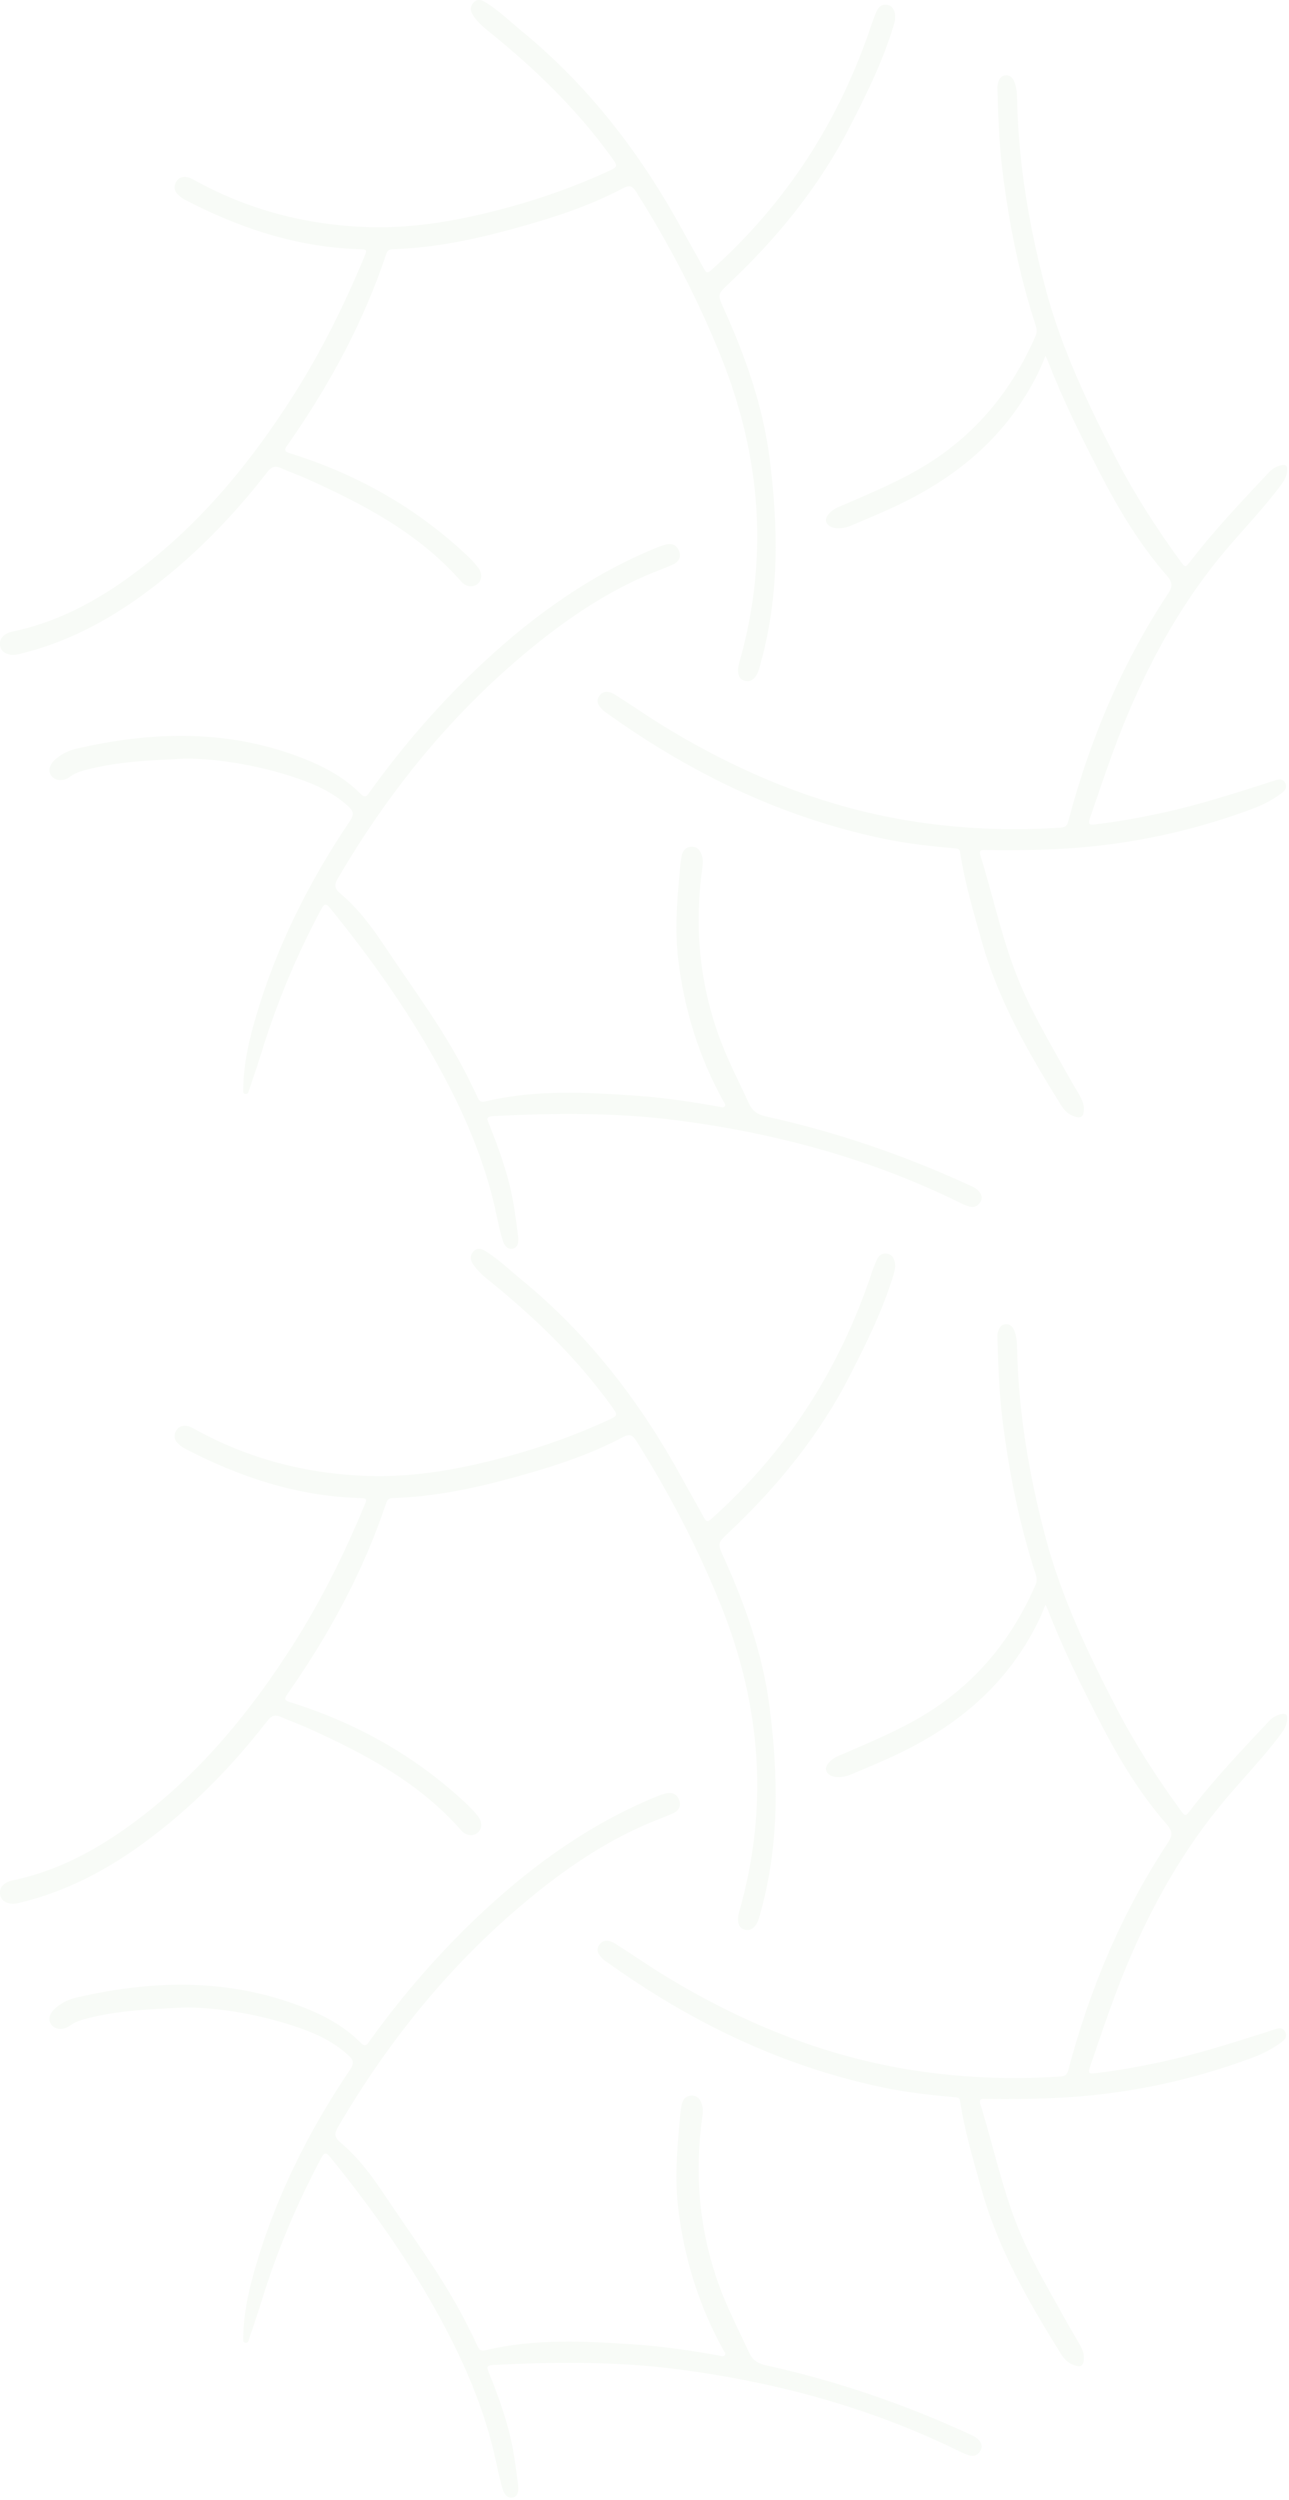 <?xml version="1.0" encoding="UTF-8"?> <svg xmlns="http://www.w3.org/2000/svg" width="595" height="1153" viewBox="0 0 595 1153" fill="none"> <g opacity="0.1"> <path d="M340.671 308.612C340.756 308.142 340.87 306.946 341.195 305.811C354.973 257.691 351.351 210.651 332.766 164.431C322.101 137.91 308.933 112.729 293.71 88.57C291.816 85.564 290.472 85.287 287.3 86.963C271.204 95.469 253.926 100.872 236.434 105.65C218.353 110.589 200.085 114.388 181.273 114.949C179.606 114.998 178.809 115.595 178.254 117.26C167.868 148.374 152.441 176.901 133.78 203.757C133.304 204.442 132.845 205.14 132.358 205.816C131.067 207.605 131.607 208.371 133.673 209.014C164.505 218.604 192.012 234.014 215.594 256.217C217.409 257.926 219.124 259.776 220.656 261.741C222.791 264.479 222.553 267.681 220.331 269.426C218.242 271.067 215.069 270.714 212.95 268.295C193.508 246.109 168.191 232.77 141.874 220.941C137.86 219.137 133.684 217.692 129.665 215.896C126.897 214.658 125.219 215.372 123.366 217.763C106.717 239.258 87.781 258.46 65.746 274.477C48.922 286.706 30.757 296.201 10.466 301.273C8.628 301.733 6.774 302.309 4.842 301.978C2.436 301.566 0.491 300.468 0.077 297.84C-0.351 295.12 1.039 293.226 3.379 292.092C4.537 291.531 5.865 291.284 7.14 291.004C28.792 286.253 47.517 275.532 64.883 262.246C93.54 240.322 116.007 212.849 135.283 182.589C148.191 162.327 158.841 140.898 168.048 118.731C169.57 115.067 169.559 115.052 165.445 114.917C136.743 113.975 110.288 105.131 85.066 91.981C83.929 91.388 82.896 90.505 81.984 89.589C80.364 87.963 80.176 85.996 81.238 84C82.336 81.937 84.249 81.347 86.406 81.704C87.433 81.874 88.445 82.368 89.371 82.882C114.427 96.817 141.324 103.831 169.932 104.747C192.333 105.464 213.983 101.31 235.426 95.427C250.736 91.226 265.624 85.889 280.074 79.311C285.438 76.869 285.409 76.887 282.017 72.197C265.966 50.004 246.415 31.256 225.183 14.15C222.58 12.053 220.121 9.796 218.291 6.953C217.078 5.066 216.872 3.128 218.426 1.343C220.079 -0.554 222.057 -0.206 223.926 0.938C230.156 4.75 235.372 9.863 240.982 14.464C271.917 39.836 295.771 70.957 314.889 105.91C318.206 111.974 321.696 117.942 324.975 124.025C325.995 125.918 326.655 126.071 328.317 124.588C363.179 93.471 387.537 55.506 402.313 11.257C403.028 9.114 403.854 6.998 404.782 4.939C405.636 3.044 407.17 1.893 409.33 2.189C411.677 2.51 412.685 4.229 413.097 6.385C413.494 8.457 412.907 10.419 412.318 12.35C407.389 28.503 399.922 43.552 392.251 58.515C378.106 86.104 358.841 109.715 336.374 130.861C331.112 135.814 331.157 135.866 334.08 142.322C344.102 164.462 352.16 187.251 355.248 211.469C359.254 242.883 359.779 274.223 351.329 305.147C350.703 307.439 350.287 309.823 348.891 311.826C347.635 313.627 346.007 314.66 343.707 313.994C341.363 313.316 340.635 311.566 340.671 308.611L340.671 308.612Z" fill="#B9D8AC"></path> <path d="M482.58 164.107C479.672 171.865 475.958 178.6 471.737 185.08C457.015 207.681 436.252 222.926 412.15 234.086C405.889 236.985 399.492 239.592 393.144 242.302C390.82 243.294 388.399 243.894 385.839 243.601C383.819 243.37 381.921 242.498 381.348 240.582C380.864 238.965 382.126 237.419 383.32 236.249C385.327 234.282 388.008 233.481 390.511 232.393C402.846 227.035 415.257 221.863 426.799 214.833C450.498 200.397 467.156 180.024 478.097 154.72C478.786 153.126 478.587 151.718 478.103 150.238C470.457 126.844 465.694 102.83 462.691 78.443C461.147 65.907 460.784 53.292 460.385 40.683C460.356 39.752 460.529 38.778 460.801 37.882C461.319 36.18 462.366 34.836 464.27 34.743C466.152 34.651 467.39 35.834 468.099 37.462C469.312 40.246 469.445 43.236 469.509 46.216C470.137 75.658 475.045 104.458 482.559 132.857C489.98 160.9 502.379 186.88 515.708 212.472C524.143 228.665 534.036 243.929 544.76 258.679C547.112 261.913 547.147 261.934 549.667 258.666C560.807 244.219 573.359 231.02 585.839 217.758C587.437 216.059 589.35 214.99 591.673 214.547C593.647 214.171 594.255 215.006 594.168 216.807C594.048 219.282 593.041 221.34 591.582 223.323C583.665 234.083 574.331 243.636 565.735 253.816C546.667 276.399 532.306 301.793 520.807 328.903C514.059 344.81 508.679 361.213 503.06 377.533C502.07 380.406 503.124 380.509 505.401 380.246C516.052 379.016 526.582 377.096 537.048 374.804C553.116 371.284 568.763 366.288 584.415 361.311C585.208 361.059 585.979 360.718 586.787 360.528C589 360.005 591.687 358.232 593.192 361.081C594.748 364.028 592.02 365.564 590.002 366.977C586.078 369.722 581.763 371.734 577.278 373.386C548.245 384.079 518.305 390.214 487.373 391.649C476.658 392.147 465.956 392.255 455.242 392.088C453.54 392.061 451.678 391.694 452.573 394.591C458.231 412.89 462.203 431.686 469.179 449.604C475.17 464.994 483.566 479.114 491.538 493.468C493.675 497.317 495.958 501.086 498.15 504.905C499.218 506.767 500.187 508.653 500.286 510.893C500.484 515.335 498.955 516.334 494.784 514.49C492.48 513.471 490.946 511.651 489.688 509.633C474.798 485.742 460.807 461.411 453.126 434.029C449.334 420.51 445.293 407.05 443.181 393.128C442.884 391.164 441.557 391.389 440.314 391.277C429.408 390.287 418.529 389.095 407.797 386.85C370.816 379.115 336.504 364.756 304.357 345.057C296.134 340.018 288.114 334.668 280.265 329.062C279.781 328.716 279.263 328.408 278.821 328.014C276.669 326.096 274.659 323.806 276.642 320.963C278.602 318.152 281.617 318.987 284.023 320.5C291.778 325.38 299.293 330.65 307.119 335.41C341.72 356.456 378.601 371.761 418.715 378.412C442.152 382.297 465.798 383.305 489.536 381.744C491.707 381.601 492.581 380.842 493.13 378.762C503 341.302 517.858 306.007 539.291 273.634C541.47 270.343 541.112 268.371 538.552 265.442C525.94 251.015 516.192 234.651 507.45 217.685C498.889 201.07 490.598 184.317 483.84 166.857C483.552 166.112 483.176 165.401 482.58 164.107V164.107Z" fill="#B9D8AC"></path> <path d="M85.531 349.901C70.579 350.685 54.471 351.049 38.803 355.349C36.478 355.988 34.329 356.778 32.35 358.24C29.224 360.552 25.478 360.244 23.675 357.795C21.928 355.422 22.9 352.365 26.004 349.847C28.746 347.623 31.775 346.14 35.219 345.346C69.181 337.52 102.936 336.354 136.282 348.424C147.465 352.472 158.018 357.645 166.521 366.213C168.833 368.542 169.666 366.678 170.797 365.107C186.356 343.491 203.782 323.498 223.317 305.377C247.161 283.259 273.36 264.654 303.715 252.358C304.815 251.913 305.957 251.557 307.101 251.237C310.068 250.407 312.388 251.318 313.487 254.212C314.637 257.24 313.079 259.33 310.383 260.504C306.125 262.358 301.736 263.911 297.485 265.78C277.901 274.39 260.446 286.397 244.052 299.936C208.202 329.54 179.391 365.065 155.991 405.099C154.264 408.054 154.247 409.748 157.107 412.14C165.299 418.993 171.646 427.549 177.522 436.375C190.116 455.293 203.821 473.508 214.347 493.747C216.488 497.864 218.532 502.034 220.496 506.237C221.266 507.886 222.039 508.513 224.032 508.034C246.969 502.525 270.201 503.778 293.411 505.37C306.372 506.258 319.223 508.186 332.012 510.485C332.872 510.64 334.006 511.204 334.621 510.197C335.108 509.4 334.3 508.633 333.911 507.931C322.587 487.459 315.782 465.572 313.044 442.361C311.47 429.017 312.48 415.753 313.725 402.478C313.968 399.879 314.14 397.254 314.662 394.706C315.149 392.325 316.579 390.574 319.306 390.557C322.053 390.539 323.28 392.352 324.004 394.678C324.548 396.423 324.481 398.183 324.229 399.977C320.487 426.614 322.706 452.669 331.896 478.043C335.716 488.588 340.901 498.513 345.574 508.677C347.343 512.525 349.625 514.084 353.548 514.948C385.788 522.052 416.863 532.665 446.869 546.401C448.487 547.141 450.178 547.789 451.477 549.086C452.945 550.553 453.727 552.223 452.645 554.222C451.557 556.23 449.783 557.119 447.554 556.541C446.071 556.156 444.636 555.504 443.253 554.822C401.99 534.492 358.259 522.681 312.757 516.774C284.374 513.089 255.947 513.366 227.465 514.808C223.89 514.989 225.072 516.775 225.776 518.541C230.5 530.388 234.819 542.364 236.99 554.985C237.876 560.138 238.55 565.332 239.18 570.524C239.446 572.718 239.167 575.35 236.796 575.924C234.224 576.545 232.675 574.305 232.012 572.037C230.944 568.388 230.066 564.675 229.299 560.949C224.034 535.37 213.603 511.812 200.931 489.175C186.998 464.285 170.476 441.152 152.497 419.025C150.496 416.562 149.707 416.685 148.228 419.453C136.97 440.518 127.788 462.431 120.767 485.255C118.983 491.055 117.001 496.795 115.064 502.548C114.777 503.399 114.57 504.699 113.42 504.598C111.868 504.462 112.31 502.995 112.318 502.034C112.41 490.491 115.032 479.379 118.285 468.4C127.835 436.165 142.763 406.486 161.523 378.682C163.483 375.778 163.29 374.173 160.753 371.886C155.715 367.344 150.033 364.008 143.804 361.461C126.953 354.57 103.757 349.862 85.531 349.901V349.901Z" fill="#B9D8AC"></path> </g> <g opacity="0.1"> <path d="M340.671 884.64C340.756 884.171 340.87 882.975 341.195 881.84C354.973 833.72 351.351 786.679 332.766 740.46C322.101 713.939 308.933 688.758 293.71 664.599C291.816 661.593 290.472 661.316 287.3 662.992C271.204 671.498 253.926 676.9 236.434 681.679C218.353 686.618 200.085 690.417 181.273 690.978C179.606 691.027 178.809 691.624 178.254 693.289C167.868 724.402 152.441 752.93 133.78 779.786C133.304 780.471 132.845 781.169 132.358 781.845C131.067 783.634 131.607 784.4 133.673 785.043C164.505 794.633 192.012 810.043 215.594 832.246C217.409 833.954 219.124 835.805 220.656 837.77C222.791 840.507 222.553 843.71 220.331 845.455C218.242 847.096 215.069 846.743 212.95 844.324C193.508 822.138 168.191 808.798 141.874 796.97C137.86 795.166 133.684 793.721 129.665 791.925C126.897 790.687 125.219 791.401 123.366 793.792C106.717 815.286 87.781 834.488 65.746 850.506C48.922 862.734 30.757 872.23 10.466 877.302C8.628 877.761 6.774 878.337 4.842 878.007C2.436 877.595 0.491 876.496 0.077 873.869C-0.351 871.149 1.039 869.254 3.379 868.121C4.537 867.559 5.865 867.313 7.14 867.033C28.792 862.281 47.517 851.56 64.883 838.275C93.54 816.351 116.007 788.877 135.283 758.618C148.191 738.356 158.841 716.927 168.048 694.76C169.57 691.096 169.559 691.081 165.445 690.946C136.743 690.004 110.288 681.159 85.066 668.01C83.929 667.417 82.896 666.534 81.984 665.618C80.364 663.992 80.176 662.025 81.238 660.029C82.336 657.965 84.249 657.376 86.406 657.733C87.433 657.903 88.445 658.396 89.371 658.911C114.427 672.846 141.324 679.86 169.932 680.776C192.333 681.493 213.983 677.339 235.426 671.456C250.736 667.255 265.624 661.918 280.074 655.34C285.438 652.898 285.409 652.916 282.017 648.226C265.966 626.033 246.415 607.285 225.183 590.178C222.58 588.081 220.121 585.825 218.291 582.982C217.078 581.095 216.872 579.157 218.426 577.372C220.079 575.475 222.057 575.823 223.926 576.967C230.156 580.779 235.372 585.892 240.982 590.493C271.917 615.865 295.771 646.986 314.889 681.939C318.206 688.003 321.696 693.971 324.975 700.054C325.995 701.947 326.655 702.1 328.317 700.616C363.179 669.5 387.537 631.535 402.313 587.286C403.028 585.143 403.854 583.027 404.782 580.968C405.636 579.073 407.17 577.922 409.33 578.218C411.677 578.539 412.685 580.258 413.097 582.414C413.494 584.486 412.907 586.448 412.318 588.379C407.389 604.532 399.922 619.581 392.251 634.544C378.106 662.133 358.841 685.743 336.374 706.89C331.112 711.842 331.157 711.895 334.08 718.351C344.102 740.491 352.16 763.279 355.248 787.498C359.254 818.911 359.779 850.252 351.329 881.176C350.703 883.468 350.287 885.852 348.891 887.855C347.635 889.656 346.007 890.689 343.707 890.023C341.363 889.345 340.635 887.595 340.671 884.64L340.671 884.64Z" fill="#B9D8AC"></path> <path d="M482.58 740.136C479.672 747.893 475.958 754.628 471.737 761.109C457.015 783.71 436.252 798.955 412.15 810.115C405.889 813.013 399.492 815.621 393.144 818.33C390.82 819.323 388.399 819.923 385.839 819.63C383.819 819.399 381.921 818.527 381.348 816.611C380.864 814.994 382.126 813.448 383.32 812.278C385.327 810.311 388.008 809.51 390.511 808.422C402.846 803.064 415.257 797.892 426.799 790.862C450.498 776.426 467.156 756.053 478.097 730.749C478.786 729.154 478.587 727.747 478.103 726.266C470.457 702.873 465.694 678.859 462.691 654.472C461.147 641.936 460.784 629.321 460.385 616.712C460.356 615.781 460.529 614.806 460.801 613.911C461.319 612.209 462.366 610.865 464.27 610.772C466.152 610.68 467.39 611.863 468.099 613.491C469.312 616.275 469.445 619.265 469.509 622.245C470.137 651.687 475.045 680.487 482.56 708.886C489.98 736.929 502.379 762.909 515.708 788.501C524.143 804.693 534.036 819.958 544.76 834.708C547.112 837.942 547.147 837.962 549.667 834.695C560.807 820.248 573.359 807.049 585.839 793.787C587.437 792.088 589.35 791.019 591.673 790.576C593.647 790.2 594.255 791.035 594.168 792.836C594.048 795.311 593.041 797.369 591.582 799.351C583.665 810.112 574.331 819.665 565.735 829.845C546.667 852.428 532.306 877.822 520.807 904.932C514.059 920.839 508.679 937.242 503.06 953.561C502.07 956.435 503.124 956.538 505.401 956.275C516.052 955.045 526.582 953.125 537.048 950.832C553.116 947.313 568.763 942.317 584.415 937.34C585.208 937.088 585.979 936.747 586.787 936.557C589 936.034 591.687 934.261 593.192 937.11C594.748 940.057 592.02 941.593 590.002 943.005C586.078 945.751 581.763 947.763 577.278 949.415C548.245 960.108 518.305 966.243 487.373 967.678C476.658 968.175 465.956 968.284 455.242 968.117C453.54 968.09 451.678 967.723 452.573 970.62C458.231 988.919 462.203 1007.72 469.179 1025.63C475.17 1041.02 483.566 1055.14 491.538 1069.5C493.675 1073.35 495.958 1077.11 498.15 1080.93C499.218 1082.8 500.187 1084.68 500.286 1086.92C500.484 1091.36 498.955 1092.36 494.784 1090.52C492.48 1089.5 490.946 1087.68 489.688 1085.66C474.798 1061.77 460.807 1037.44 453.126 1010.06C449.334 996.538 445.293 983.079 443.181 969.156C442.884 967.193 441.557 967.418 440.314 967.305C429.408 966.316 418.528 965.124 407.797 962.879C370.816 955.144 336.504 940.785 304.357 921.086C296.134 916.047 288.114 910.697 280.265 905.09C279.781 904.745 279.263 904.437 278.821 904.043C276.669 902.125 274.659 899.834 276.642 896.992C278.602 894.181 281.617 895.015 284.023 896.529C291.778 901.409 299.293 906.679 307.119 911.439C341.72 932.485 378.601 947.79 418.715 954.44C442.152 958.326 465.798 959.333 489.536 957.773C491.707 957.63 492.581 956.871 493.13 954.79C503 917.331 517.858 882.036 539.291 849.663C541.47 846.372 541.112 844.4 538.552 841.471C525.94 827.044 516.192 810.68 507.45 793.714C498.889 777.098 490.598 760.345 483.84 742.886C483.552 742.141 483.176 741.43 482.58 740.136Z" fill="#B9D8AC"></path> <path d="M85.531 925.93C70.579 926.714 54.471 927.078 38.803 931.378C36.478 932.017 34.329 932.807 32.35 934.269C29.224 936.581 25.478 936.273 23.675 933.824C21.928 931.451 22.9 928.394 26.004 925.876C28.746 923.652 31.775 922.169 35.219 921.375C69.181 913.549 102.936 912.383 136.282 924.453C147.465 928.501 158.018 933.674 166.521 942.242C168.833 944.571 169.666 942.707 170.797 941.136C186.356 919.519 203.782 899.527 223.317 881.406C247.161 859.287 273.36 840.682 303.715 828.387C304.815 827.941 305.957 827.586 307.101 827.266C310.068 826.436 312.388 827.347 313.487 830.241C314.637 833.269 313.079 835.359 310.383 836.533C306.125 838.387 301.736 839.94 297.485 841.809C277.901 850.419 260.446 862.426 244.052 875.965C208.202 905.569 179.391 941.094 155.991 981.128C154.264 984.082 154.247 985.777 157.107 988.169C165.299 995.022 171.646 1003.58 177.522 1012.4C190.116 1031.32 203.821 1049.54 214.347 1069.78C216.488 1073.89 218.532 1078.06 220.496 1082.27C221.266 1083.91 222.039 1084.54 224.031 1084.06C246.969 1078.55 270.201 1079.81 293.411 1081.4C306.372 1082.29 319.223 1084.21 332.012 1086.51C332.872 1086.67 334.006 1087.23 334.621 1086.23C335.108 1085.43 334.299 1084.66 333.911 1083.96C322.587 1063.49 315.782 1041.6 313.044 1018.39C311.47 1005.05 312.48 991.782 313.725 978.507C313.968 975.908 314.14 973.283 314.662 970.735C315.149 968.353 316.579 966.603 319.306 966.585C322.053 966.568 323.28 968.381 324.004 970.707C324.548 972.452 324.481 974.212 324.229 976.006C320.487 1002.64 322.706 1028.7 331.896 1054.07C335.715 1064.62 340.901 1074.54 345.574 1084.71C347.343 1088.55 349.625 1090.11 353.548 1090.98C385.788 1098.08 416.863 1108.69 446.869 1122.43C448.487 1123.17 450.178 1123.82 451.477 1125.11C452.945 1126.58 453.727 1128.25 452.645 1130.25C451.557 1132.26 449.783 1133.15 447.554 1132.57C446.07 1132.19 444.636 1131.53 443.253 1130.85C401.99 1110.52 358.259 1098.71 312.757 1092.8C284.374 1089.12 255.947 1089.39 227.465 1090.84C223.89 1091.02 225.072 1092.8 225.776 1094.57C230.5 1106.42 234.819 1118.39 236.99 1131.01C237.876 1136.17 238.55 1141.36 239.18 1146.55C239.446 1148.75 239.167 1151.38 236.796 1151.95C234.224 1152.57 232.675 1150.33 232.012 1148.07C230.944 1144.42 230.066 1140.7 229.299 1136.98C224.034 1111.4 213.603 1087.84 200.931 1065.2C186.998 1040.31 170.476 1017.18 152.497 995.054C150.496 992.591 149.707 992.714 148.228 995.481C136.97 1016.55 127.788 1038.46 120.767 1061.28C118.982 1067.08 117.001 1072.82 115.064 1078.58C114.777 1079.43 114.57 1080.73 113.42 1080.63C111.868 1080.49 112.31 1079.02 112.318 1078.06C112.41 1066.52 115.032 1055.41 118.285 1044.43C127.835 1012.19 142.763 982.514 161.523 954.711C163.483 951.807 163.29 950.202 160.753 947.915C155.715 943.373 150.033 940.037 143.804 937.49C126.953 930.599 103.757 925.891 85.531 925.93Z" fill="#B9D8AC"></path> </g> </svg> 